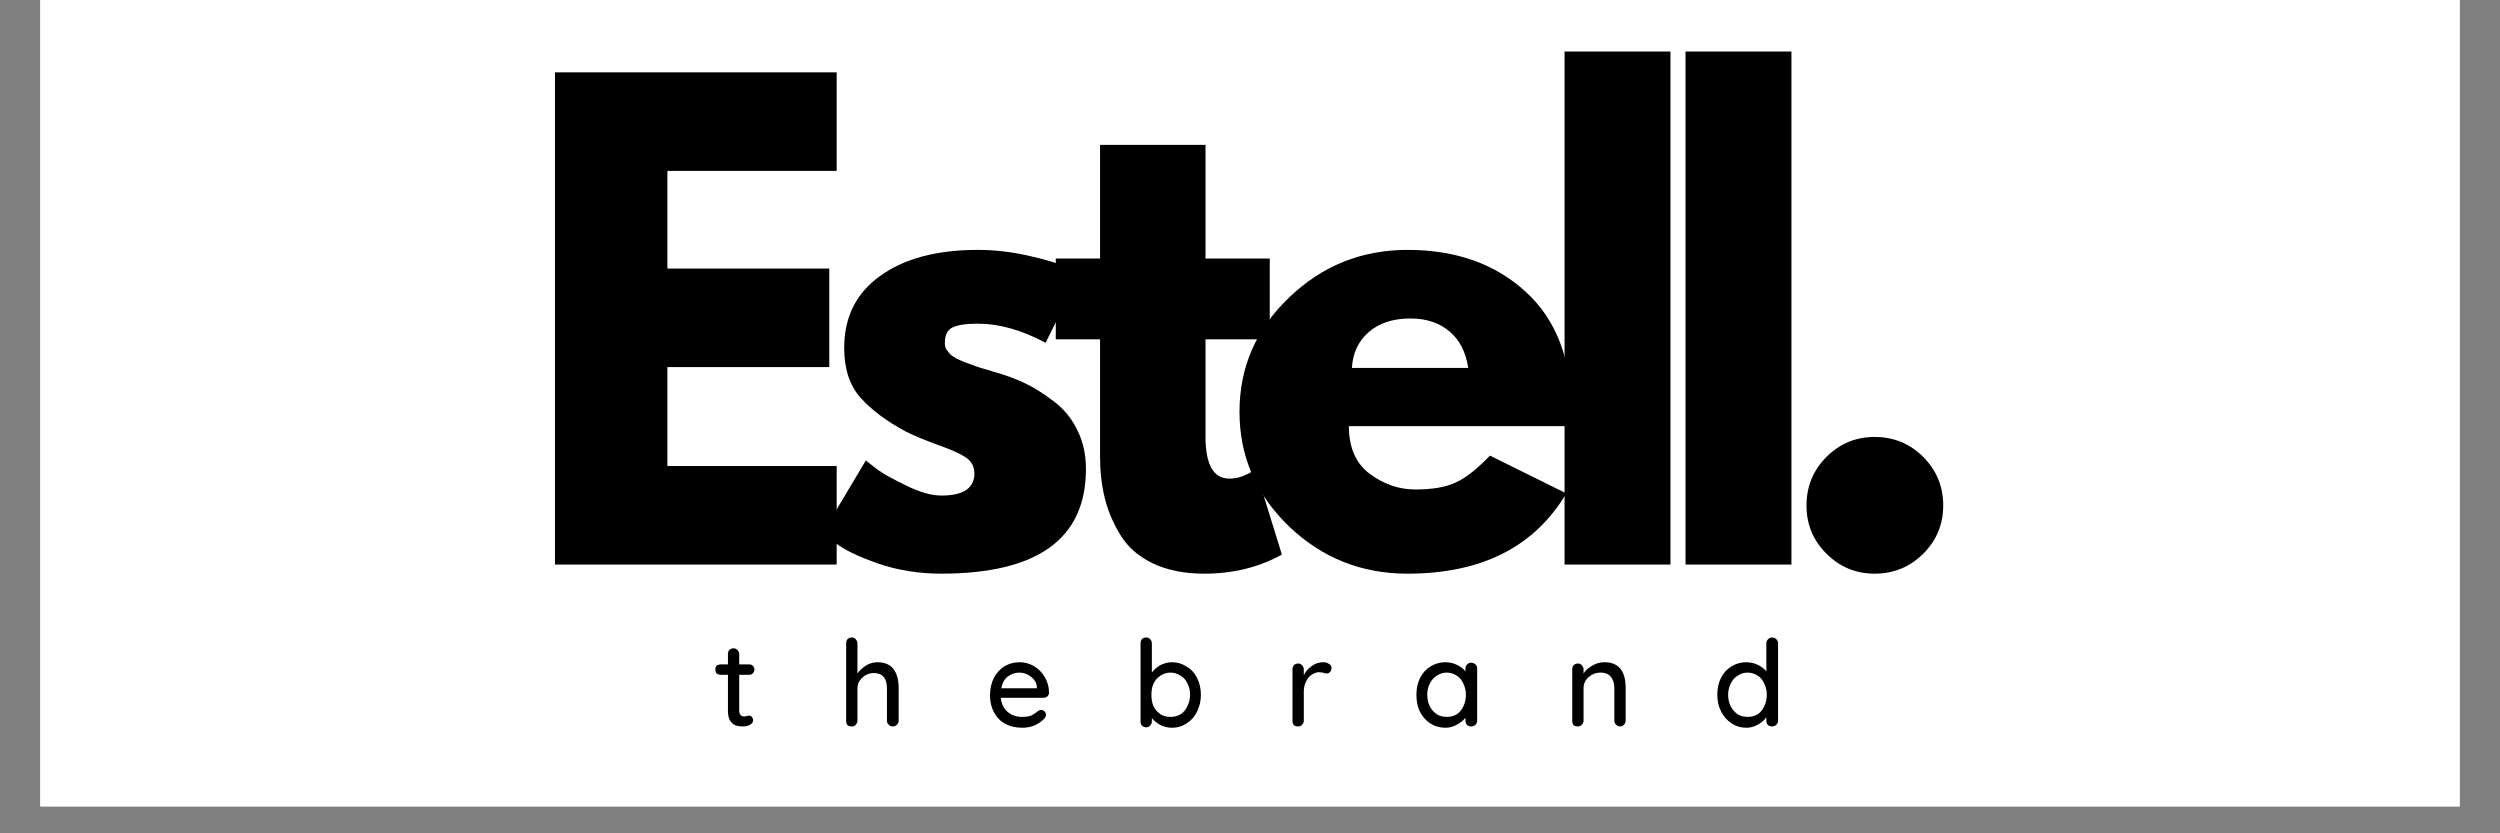 <svg xmlns="http://www.w3.org/2000/svg" xmlns:xlink="http://www.w3.org/1999/xlink" width="120" zoomAndPan="magnify" viewBox="0 0 90 30" height="40" preserveAspectRatio="xMidYMid meet" version="1.0"><rect x="0" y="0" width="90" height="30" fill="#808080" stroke="none"/><defs><g/><clipPath id="6f923f0837"><path d="M 1.453 0 L 88.547 0 L 88.547 29.031 L 1.453 29.031 Z M 1.453 0 " clip-rule="nonzero"/></clipPath><clipPath id="4088e80b72"><rect x="0" width="53" y="0" height="28"/></clipPath><clipPath id="582f8f17e5"><path d="M 0.375 2 L 3 2 L 3 6 L 0.375 6 Z M 0.375 2 " clip-rule="nonzero"/></clipPath><clipPath id="b0a572cee2"><rect x="0" width="43" y="0" height="7"/></clipPath></defs><g clip-path="url(#6f923f0837)"><path fill="#ffffff" d="M 1.453 0 L 88.547 0 L 88.547 29.031 L 1.453 29.031 Z M 1.453 0 " fill-opacity="1" fill-rule="nonzero"/><path fill="#ffffff" d="M 1.453 0 L 88.547 0 L 88.547 29.031 L 1.453 29.031 Z M 1.453 0 " fill-opacity="1" fill-rule="nonzero"/></g><g transform="matrix(1, 0, 0, 1, 18, 0)"><g clip-path="url(#4088e80b72)"><g fill="#000000" fill-opacity="1"><g transform="translate(0.698, 20.324)"><g><path d="M 11.422 -17.719 L 11.422 -14.172 L 5.328 -14.172 L 5.328 -10.656 L 11.156 -10.656 L 11.156 -7.109 L 5.328 -7.109 L 5.328 -3.547 L 11.422 -3.547 L 11.422 0 L 1.281 0 L 1.281 -17.719 Z M 11.422 -17.719 "/></g></g></g><g fill="#000000" fill-opacity="1"><g transform="translate(11.125, 20.324)"><g><path d="M 6.078 -11.328 C 6.703 -11.328 7.32 -11.254 7.938 -11.109 C 8.551 -10.973 9.008 -10.832 9.312 -10.688 L 9.766 -10.484 L 8.516 -7.984 C 7.66 -8.441 6.848 -8.672 6.078 -8.672 C 5.648 -8.672 5.344 -8.625 5.156 -8.531 C 4.977 -8.438 4.891 -8.258 4.891 -8 C 4.891 -7.945 4.895 -7.891 4.906 -7.828 C 4.926 -7.773 4.957 -7.723 5 -7.672 C 5.039 -7.617 5.078 -7.578 5.109 -7.547 C 5.148 -7.516 5.211 -7.473 5.297 -7.422 C 5.391 -7.379 5.457 -7.348 5.5 -7.328 C 5.551 -7.305 5.633 -7.273 5.75 -7.234 C 5.863 -7.191 5.945 -7.16 6 -7.141 C 6.062 -7.117 6.16 -7.086 6.297 -7.047 C 6.43 -7.004 6.535 -6.973 6.609 -6.953 C 7.055 -6.828 7.441 -6.688 7.766 -6.531 C 8.098 -6.375 8.445 -6.156 8.812 -5.875 C 9.176 -5.602 9.457 -5.258 9.656 -4.844 C 9.863 -4.438 9.969 -3.969 9.969 -3.438 C 9.969 -0.926 8.227 0.328 4.75 0.328 C 3.957 0.328 3.207 0.207 2.5 -0.031 C 1.789 -0.281 1.281 -0.523 0.969 -0.766 L 0.5 -1.156 L 2.047 -3.75 C 2.16 -3.656 2.305 -3.539 2.484 -3.406 C 2.672 -3.27 3.008 -3.082 3.5 -2.844 C 3.988 -2.602 4.41 -2.484 4.766 -2.484 C 5.555 -2.484 5.953 -2.75 5.953 -3.281 C 5.953 -3.531 5.848 -3.723 5.641 -3.859 C 5.441 -3.992 5.102 -4.145 4.625 -4.312 C 4.145 -4.488 3.77 -4.645 3.5 -4.781 C 2.812 -5.145 2.266 -5.551 1.859 -6 C 1.461 -6.445 1.266 -7.047 1.266 -7.797 C 1.266 -8.91 1.695 -9.773 2.562 -10.391 C 3.426 -11.016 4.598 -11.328 6.078 -11.328 Z M 6.078 -11.328 "/></g></g></g><g fill="#000000" fill-opacity="1"><g transform="translate(19.664, 20.324)"><g><path d="M 1.938 -11.016 L 1.938 -15.109 L 5.734 -15.109 L 5.734 -11.016 L 8.047 -11.016 L 8.047 -8.109 L 5.734 -8.109 L 5.734 -4.609 C 5.734 -3.598 6.02 -3.094 6.594 -3.094 C 6.738 -3.094 6.891 -3.117 7.047 -3.172 C 7.203 -3.234 7.32 -3.289 7.406 -3.344 L 7.531 -3.438 L 8.484 -0.359 C 7.66 0.098 6.727 0.328 5.688 0.328 C 4.969 0.328 4.348 0.203 3.828 -0.047 C 3.316 -0.297 2.93 -0.633 2.672 -1.062 C 2.41 -1.488 2.223 -1.93 2.109 -2.391 C 1.992 -2.859 1.938 -3.359 1.938 -3.891 L 1.938 -8.109 L 0.344 -8.109 L 0.344 -11.016 Z M 1.938 -11.016 "/></g></g></g><g fill="#000000" fill-opacity="1"><g transform="translate(26.122, 20.324)"><g><path d="M 12.438 -4.984 L 4.438 -4.984 C 4.438 -4.211 4.688 -3.641 5.188 -3.266 C 5.695 -2.891 6.242 -2.703 6.828 -2.703 C 7.441 -2.703 7.926 -2.785 8.281 -2.953 C 8.645 -3.117 9.055 -3.441 9.516 -3.922 L 12.266 -2.562 C 11.117 -0.633 9.211 0.328 6.547 0.328 C 4.891 0.328 3.469 -0.238 2.281 -1.375 C 1.094 -2.52 0.5 -3.895 0.5 -5.5 C 0.5 -7.102 1.094 -8.473 2.281 -9.609 C 3.469 -10.754 4.891 -11.328 6.547 -11.328 C 8.297 -11.328 9.719 -10.82 10.812 -9.812 C 11.906 -8.812 12.453 -7.375 12.453 -5.5 C 12.453 -5.238 12.445 -5.066 12.438 -4.984 Z M 4.547 -7.078 L 8.734 -7.078 C 8.648 -7.648 8.426 -8.086 8.062 -8.391 C 7.695 -8.703 7.227 -8.859 6.656 -8.859 C 6.02 -8.859 5.516 -8.691 5.141 -8.359 C 4.773 -8.035 4.578 -7.609 4.547 -7.078 Z M 4.547 -7.078 "/></g></g></g><g fill="#000000" fill-opacity="1"><g transform="translate(37.043, 20.324)"><g><path d="M 1.281 0 L 1.281 -18.469 L 5.094 -18.469 L 5.094 0 Z M 1.281 0 "/></g></g></g><g fill="#000000" fill-opacity="1"><g transform="translate(41.398, 20.324)"><g><path d="M 1.281 0 L 1.281 -18.469 L 5.094 -18.469 L 5.094 0 Z M 1.281 0 "/></g></g></g><g fill="#000000" fill-opacity="1"><g transform="translate(45.753, 20.324)"><g><path d="M 3.734 -4.594 C 4.422 -4.594 5.004 -4.352 5.484 -3.875 C 5.961 -3.395 6.203 -2.812 6.203 -2.125 C 6.203 -1.445 5.961 -0.867 5.484 -0.391 C 5.004 0.086 4.422 0.328 3.734 0.328 C 3.055 0.328 2.477 0.086 2 -0.391 C 1.52 -0.867 1.281 -1.445 1.281 -2.125 C 1.281 -2.812 1.52 -3.395 2 -3.875 C 2.477 -4.352 3.055 -4.594 3.734 -4.594 Z M 3.734 -4.594 "/></g></g></g></g></g><g transform="matrix(1, 0, 0, 1, 25, 21)"><g clip-path="url(#b0a572cee2)"><g clip-path="url(#582f8f17e5)"><g fill="#000000" fill-opacity="1"><g transform="translate(0.69, 5.152)"><g><path d="M 0.922 -1.859 L 0.922 -0.578 C 0.922 -0.43 0.984 -0.359 1.109 -0.359 C 1.129 -0.359 1.156 -0.363 1.188 -0.375 C 1.227 -0.383 1.258 -0.391 1.281 -0.391 C 1.32 -0.391 1.352 -0.375 1.375 -0.344 C 1.406 -0.312 1.422 -0.27 1.422 -0.219 C 1.422 -0.156 1.383 -0.102 1.312 -0.062 C 1.238 -0.02 1.16 0 1.078 0 C 0.984 0 0.895 -0.008 0.812 -0.031 C 0.738 -0.051 0.672 -0.102 0.609 -0.188 C 0.547 -0.27 0.516 -0.395 0.516 -0.562 L 0.516 -1.859 L 0.266 -1.859 C 0.203 -1.859 0.148 -1.875 0.109 -1.906 C 0.078 -1.945 0.062 -2 0.062 -2.062 C 0.062 -2.113 0.078 -2.156 0.109 -2.188 C 0.148 -2.219 0.203 -2.234 0.266 -2.234 L 0.516 -2.234 L 0.516 -2.609 C 0.516 -2.66 0.531 -2.707 0.562 -2.75 C 0.602 -2.789 0.656 -2.812 0.719 -2.812 C 0.781 -2.812 0.828 -2.789 0.859 -2.75 C 0.898 -2.707 0.922 -2.66 0.922 -2.609 L 0.922 -2.234 L 1.281 -2.234 C 1.332 -2.234 1.375 -2.219 1.406 -2.188 C 1.445 -2.156 1.469 -2.109 1.469 -2.047 C 1.469 -1.992 1.445 -1.945 1.406 -1.906 C 1.375 -1.875 1.332 -1.859 1.281 -1.859 Z M 0.922 -1.859 "/></g></g></g></g><g fill="#000000" fill-opacity="1"><g transform="translate(5.149, 5.152)"><g><path d="M 1.438 -2.312 C 1.945 -2.312 2.203 -1.992 2.203 -1.359 L 2.203 -0.203 C 2.203 -0.148 2.18 -0.102 2.141 -0.062 C 2.098 -0.02 2.047 0 1.984 0 C 1.93 0 1.883 -0.02 1.844 -0.062 C 1.801 -0.102 1.781 -0.148 1.781 -0.203 L 1.781 -1.359 C 1.781 -1.734 1.625 -1.922 1.312 -1.922 C 1.145 -1.922 1.004 -1.863 0.891 -1.75 C 0.773 -1.645 0.719 -1.516 0.719 -1.359 L 0.719 -0.203 C 0.719 -0.148 0.695 -0.102 0.656 -0.062 C 0.625 -0.02 0.578 0 0.516 0 C 0.453 0 0.398 -0.016 0.359 -0.047 C 0.328 -0.086 0.312 -0.141 0.312 -0.203 L 0.312 -3 C 0.312 -3.051 0.328 -3.098 0.359 -3.141 C 0.398 -3.18 0.453 -3.203 0.516 -3.203 C 0.578 -3.203 0.625 -3.18 0.656 -3.141 C 0.695 -3.098 0.719 -3.051 0.719 -3 L 0.719 -1.906 C 0.789 -2.008 0.891 -2.102 1.016 -2.188 C 1.148 -2.27 1.289 -2.312 1.438 -2.312 Z M 1.438 -2.312 "/></g></g></g><g fill="#000000" fill-opacity="1"><g transform="translate(10.468, 5.152)"><g><path d="M 2.297 -1.219 C 2.297 -1.164 2.273 -1.117 2.234 -1.078 C 2.191 -1.047 2.145 -1.031 2.094 -1.031 L 0.562 -1.031 C 0.582 -0.82 0.66 -0.656 0.797 -0.531 C 0.941 -0.406 1.113 -0.344 1.312 -0.344 C 1.457 -0.344 1.57 -0.359 1.656 -0.391 C 1.738 -0.43 1.816 -0.484 1.891 -0.547 C 1.93 -0.578 1.973 -0.594 2.016 -0.594 C 2.066 -0.594 2.109 -0.57 2.141 -0.531 C 2.172 -0.5 2.188 -0.461 2.188 -0.422 C 2.188 -0.359 2.156 -0.301 2.094 -0.25 C 2.008 -0.164 1.898 -0.094 1.766 -0.031 C 1.629 0.02 1.488 0.047 1.344 0.047 C 1.102 0.047 0.895 0 0.719 -0.094 C 0.539 -0.195 0.406 -0.336 0.312 -0.516 C 0.219 -0.691 0.172 -0.891 0.172 -1.109 C 0.172 -1.348 0.219 -1.562 0.312 -1.75 C 0.414 -1.938 0.547 -2.078 0.703 -2.172 C 0.867 -2.266 1.047 -2.312 1.234 -2.312 C 1.422 -2.312 1.594 -2.266 1.75 -2.172 C 1.914 -2.078 2.047 -1.945 2.141 -1.781 C 2.242 -1.613 2.297 -1.426 2.297 -1.219 Z M 1.234 -1.938 C 1.078 -1.938 0.938 -1.891 0.812 -1.797 C 0.695 -1.711 0.617 -1.57 0.578 -1.375 L 1.859 -1.375 L 1.859 -1.422 C 1.848 -1.566 1.781 -1.688 1.656 -1.781 C 1.531 -1.883 1.391 -1.938 1.234 -1.938 Z M 1.234 -1.938 "/></g></g></g><g fill="#000000" fill-opacity="1"><g transform="translate(15.748, 5.152)"><g><path d="M 1.453 -2.312 C 1.641 -2.312 1.812 -2.258 1.969 -2.156 C 2.133 -2.062 2.258 -1.926 2.344 -1.75 C 2.438 -1.57 2.484 -1.367 2.484 -1.141 C 2.484 -0.922 2.438 -0.719 2.344 -0.531 C 2.258 -0.352 2.133 -0.211 1.969 -0.109 C 1.812 -0.004 1.641 0.047 1.453 0.047 C 1.305 0.047 1.164 0.016 1.031 -0.047 C 0.906 -0.117 0.801 -0.203 0.719 -0.297 L 0.719 -0.172 C 0.719 -0.117 0.695 -0.07 0.656 -0.031 C 0.625 0.008 0.578 0.031 0.516 0.031 C 0.453 0.031 0.398 0.008 0.359 -0.031 C 0.328 -0.07 0.312 -0.117 0.312 -0.172 L 0.312 -3 C 0.312 -3.051 0.328 -3.098 0.359 -3.141 C 0.398 -3.18 0.453 -3.203 0.516 -3.203 C 0.578 -3.203 0.625 -3.18 0.656 -3.141 C 0.695 -3.098 0.719 -3.051 0.719 -3 L 0.719 -1.938 C 0.789 -2.039 0.891 -2.129 1.016 -2.203 C 1.148 -2.273 1.297 -2.312 1.453 -2.312 Z M 1.391 -0.344 C 1.523 -0.344 1.645 -0.375 1.75 -0.438 C 1.863 -0.508 1.945 -0.609 2 -0.734 C 2.062 -0.859 2.094 -0.992 2.094 -1.141 C 2.094 -1.297 2.062 -1.43 2 -1.547 C 1.945 -1.672 1.863 -1.766 1.75 -1.828 C 1.645 -1.898 1.523 -1.938 1.391 -1.938 C 1.254 -1.938 1.133 -1.898 1.031 -1.828 C 0.926 -1.766 0.844 -1.672 0.781 -1.547 C 0.727 -1.43 0.703 -1.297 0.703 -1.141 C 0.703 -0.984 0.727 -0.844 0.781 -0.719 C 0.844 -0.602 0.926 -0.508 1.031 -0.438 C 1.133 -0.375 1.254 -0.344 1.391 -0.344 Z M 1.391 -0.344 "/></g></g></g><g fill="#000000" fill-opacity="1"><g transform="translate(21.218, 5.152)"><g><path d="M 1.438 -2.312 C 1.508 -2.312 1.57 -2.289 1.625 -2.25 C 1.688 -2.219 1.719 -2.172 1.719 -2.109 C 1.719 -2.047 1.695 -1.992 1.656 -1.953 C 1.625 -1.922 1.582 -1.906 1.531 -1.906 C 1.5 -1.906 1.457 -1.914 1.406 -1.938 C 1.344 -1.945 1.297 -1.953 1.266 -1.953 C 1.18 -1.953 1.094 -1.922 1 -1.859 C 0.914 -1.805 0.848 -1.723 0.797 -1.609 C 0.742 -1.504 0.719 -1.383 0.719 -1.25 L 0.719 -0.203 C 0.719 -0.148 0.695 -0.102 0.656 -0.062 C 0.625 -0.02 0.578 0 0.516 0 C 0.453 0 0.398 -0.016 0.359 -0.047 C 0.328 -0.086 0.312 -0.141 0.312 -0.203 L 0.312 -2.062 C 0.312 -2.113 0.328 -2.16 0.359 -2.203 C 0.398 -2.242 0.453 -2.266 0.516 -2.266 C 0.578 -2.266 0.625 -2.242 0.656 -2.203 C 0.695 -2.16 0.719 -2.113 0.719 -2.062 L 0.719 -1.844 C 0.781 -1.977 0.875 -2.086 1 -2.172 C 1.125 -2.266 1.27 -2.312 1.438 -2.312 Z M 1.438 -2.312 "/></g></g></g><g fill="#000000" fill-opacity="1"><g transform="translate(25.819, 5.152)"><g><path d="M 2.141 -2.297 C 2.203 -2.297 2.254 -2.273 2.297 -2.234 C 2.336 -2.203 2.359 -2.156 2.359 -2.094 L 2.359 -0.203 C 2.359 -0.148 2.336 -0.102 2.297 -0.062 C 2.254 -0.02 2.203 0 2.141 0 C 2.086 0 2.039 -0.016 2 -0.047 C 1.957 -0.086 1.938 -0.141 1.938 -0.203 L 1.938 -0.312 C 1.863 -0.219 1.758 -0.133 1.625 -0.062 C 1.5 0.008 1.363 0.047 1.219 0.047 C 1.02 0.047 0.836 -0.004 0.672 -0.109 C 0.516 -0.211 0.391 -0.352 0.297 -0.531 C 0.211 -0.707 0.172 -0.91 0.172 -1.141 C 0.172 -1.359 0.211 -1.555 0.297 -1.734 C 0.391 -1.922 0.516 -2.062 0.672 -2.156 C 0.836 -2.258 1.016 -2.312 1.203 -2.312 C 1.359 -2.312 1.5 -2.281 1.625 -2.219 C 1.758 -2.156 1.863 -2.078 1.938 -1.984 L 1.938 -2.094 C 1.938 -2.145 1.957 -2.191 2 -2.234 C 2.039 -2.273 2.086 -2.297 2.141 -2.297 Z M 1.266 -0.344 C 1.398 -0.344 1.52 -0.375 1.625 -0.438 C 1.727 -0.508 1.805 -0.602 1.859 -0.719 C 1.922 -0.844 1.953 -0.984 1.953 -1.141 C 1.953 -1.285 1.922 -1.422 1.859 -1.547 C 1.805 -1.672 1.727 -1.766 1.625 -1.828 C 1.52 -1.898 1.398 -1.938 1.266 -1.938 C 1.129 -1.938 1.008 -1.898 0.906 -1.828 C 0.801 -1.766 0.719 -1.672 0.656 -1.547 C 0.594 -1.43 0.562 -1.297 0.562 -1.141 C 0.562 -0.984 0.594 -0.844 0.656 -0.719 C 0.719 -0.602 0.801 -0.508 0.906 -0.438 C 1.008 -0.375 1.129 -0.344 1.266 -0.344 Z M 1.266 -0.344 "/></g></g></g><g fill="#000000" fill-opacity="1"><g transform="translate(31.289, 5.152)"><g><path d="M 1.469 -2.312 C 1.977 -2.312 2.234 -2.004 2.234 -1.391 L 2.234 -0.203 C 2.234 -0.148 2.211 -0.102 2.172 -0.062 C 2.141 -0.02 2.094 0 2.031 0 C 1.977 0 1.93 -0.02 1.891 -0.062 C 1.848 -0.102 1.828 -0.148 1.828 -0.203 L 1.828 -1.375 C 1.828 -1.551 1.785 -1.688 1.703 -1.781 C 1.629 -1.883 1.504 -1.938 1.328 -1.938 C 1.211 -1.938 1.109 -1.91 1.016 -1.859 C 0.922 -1.805 0.848 -1.738 0.797 -1.656 C 0.742 -1.57 0.719 -1.477 0.719 -1.375 L 0.719 -0.203 C 0.719 -0.148 0.695 -0.102 0.656 -0.062 C 0.625 -0.02 0.578 0 0.516 0 C 0.453 0 0.398 -0.016 0.359 -0.047 C 0.328 -0.086 0.312 -0.141 0.312 -0.203 L 0.312 -2.062 C 0.312 -2.113 0.328 -2.16 0.359 -2.203 C 0.398 -2.242 0.453 -2.266 0.516 -2.266 C 0.578 -2.266 0.625 -2.242 0.656 -2.203 C 0.695 -2.16 0.719 -2.113 0.719 -2.062 L 0.719 -1.906 C 0.789 -2.02 0.895 -2.113 1.031 -2.188 C 1.164 -2.27 1.312 -2.312 1.469 -2.312 Z M 1.469 -2.312 "/></g></g></g><g fill="#000000" fill-opacity="1"><g transform="translate(36.651, 5.152)"><g><path d="M 2.141 -3.203 C 2.203 -3.203 2.254 -3.18 2.297 -3.141 C 2.336 -3.098 2.359 -3.051 2.359 -3 L 2.359 -0.203 C 2.359 -0.148 2.336 -0.102 2.297 -0.062 C 2.254 -0.02 2.203 0 2.141 0 C 2.086 0 2.039 -0.016 2 -0.047 C 1.957 -0.086 1.938 -0.141 1.938 -0.203 L 1.938 -0.328 C 1.863 -0.223 1.758 -0.133 1.625 -0.062 C 1.5 0.008 1.363 0.047 1.219 0.047 C 1.02 0.047 0.844 -0.004 0.688 -0.109 C 0.531 -0.211 0.406 -0.352 0.312 -0.531 C 0.219 -0.707 0.172 -0.91 0.172 -1.141 C 0.172 -1.359 0.211 -1.555 0.297 -1.734 C 0.391 -1.922 0.516 -2.062 0.672 -2.156 C 0.836 -2.258 1.016 -2.312 1.203 -2.312 C 1.359 -2.312 1.5 -2.281 1.625 -2.219 C 1.758 -2.156 1.863 -2.078 1.938 -1.984 L 1.938 -3 C 1.938 -3.051 1.957 -3.098 2 -3.141 C 2.039 -3.18 2.086 -3.203 2.141 -3.203 Z M 1.266 -0.344 C 1.398 -0.344 1.52 -0.375 1.625 -0.438 C 1.727 -0.508 1.805 -0.602 1.859 -0.719 C 1.922 -0.844 1.953 -0.984 1.953 -1.141 C 1.953 -1.285 1.922 -1.422 1.859 -1.547 C 1.805 -1.672 1.727 -1.766 1.625 -1.828 C 1.52 -1.898 1.398 -1.938 1.266 -1.938 C 1.129 -1.938 1.008 -1.898 0.906 -1.828 C 0.801 -1.766 0.719 -1.672 0.656 -1.547 C 0.594 -1.422 0.562 -1.285 0.562 -1.141 C 0.562 -0.984 0.594 -0.844 0.656 -0.719 C 0.719 -0.602 0.801 -0.508 0.906 -0.438 C 1.008 -0.375 1.129 -0.344 1.266 -0.344 Z M 1.266 -0.344 "/></g></g></g></g></g></svg>